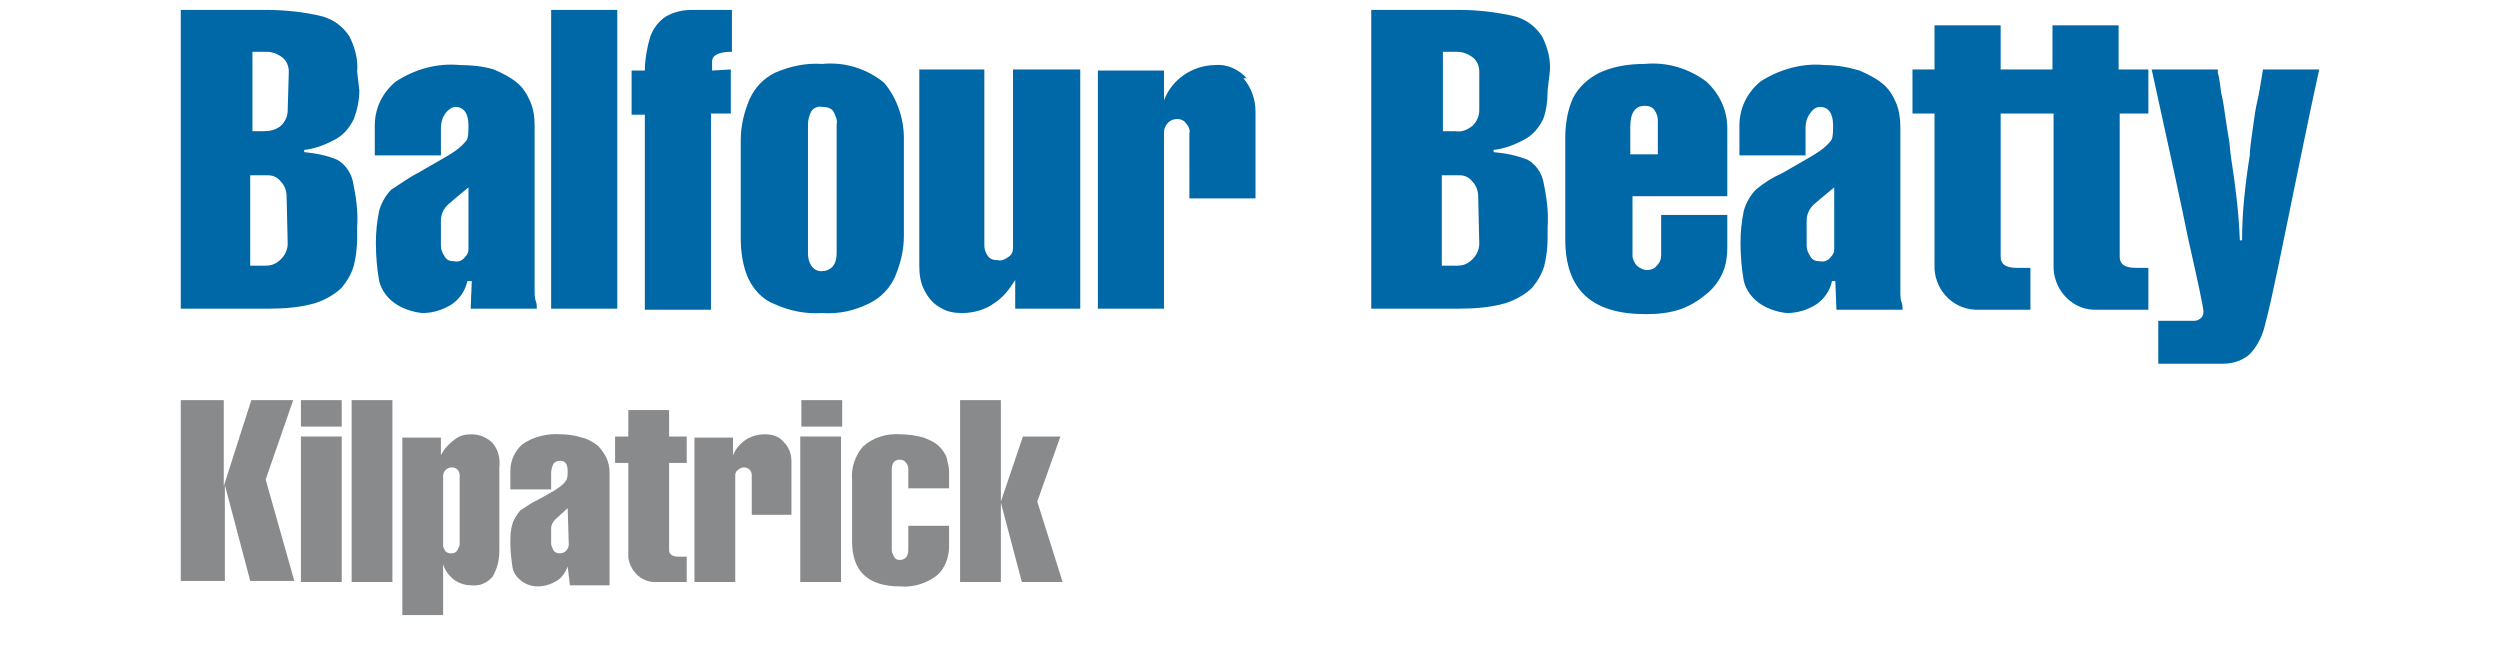 <?xml version="1.0" encoding="utf-8"?>
<!-- Generator: Adobe Illustrator 20.1.0, SVG Export Plug-In . SVG Version: 6.00 Build 0)  -->
<svg version="1.1" id="Layer_1" xmlns="http://www.w3.org/2000/svg" xmlns:xlink="http://www.w3.org/1999/xlink" x="0px" y="0px"
	 viewBox="0 0 226.8 60.4" style="enable-background:new 0 0 226.8 60.4;" xml:space="preserve">
<style type="text/css">
	.st0{fill:#0068A7;}
	.st1{fill:#888A8C;}
</style>
<g>
	<path class="st0" d="M195.2,6.3c1.7,7.7,2.8,12.8,3.3,15.3c0.9,4,1.4,6.3,1.4,6.7c0,0.2-0.1,0.5-0.3,0.6c-0.1,0.1-0.3,0.2-0.5,0.2
		h-3.3V33h5.9c0.5,0,1-0.1,1.5-0.3c0.4-0.2,0.8-0.4,1.1-0.8c0.6-0.7,1-1.6,1.2-2.5c0.3-1.1,0.7-2.9,1.2-5.3
		c1.7-8.3,2.9-14.2,3.7-17.8h-5.1c-0.1,0.6-0.2,1.2-0.3,1.8s-0.3,1.4-0.4,2s-0.2,1.4-0.3,2.1s-0.2,1.4-0.2,1.9
		c-0.4,2.5-0.7,5.1-0.7,7.7h-0.2c-0.1-2.5-0.4-5-0.8-7.5c-0.1-0.6-0.1-1.2-0.2-1.7c-0.1-0.6-0.2-1.2-0.3-1.9s-0.2-1.5-0.4-2.3
		l-0.1-0.8L201.3,7l-0.1-0.4V6.3H195.2z M194.9,24.3h-1.1c-1,0-1.5-0.3-1.5-1v-13h2.6v-4h-2.7v-4h-6v4h-4.7v-4h-6v4h-2v4h2V24
		c-0.1,2.1,1.5,4,3.7,4.1h5v-3.8H183c-1,0-1.5-0.3-1.5-1v-13h4.8V24c-0.1,2.1,1.5,4,3.6,4.1l0,0h5L194.9,24.3z M166.4,22.6
		c0,0.3-0.1,0.5-0.3,0.7c-0.2,0.3-0.6,0.5-1,0.4c-0.4,0-0.7-0.1-0.9-0.5c-0.2-0.3-0.3-0.6-0.3-0.9V20c0-0.5,0.2-1,0.6-1.4
		c0.1-0.1,0.8-0.7,1.9-1.6V22.6z M166.6,28.1h6c0-0.2,0-0.5-0.1-0.7c-0.1-0.3-0.1-0.6-0.1-0.9v-15c0-0.7-0.1-1.5-0.4-2.2
		c-0.3-0.7-0.7-1.3-1.2-1.7c-0.6-0.5-1.4-0.9-2.1-1.2c-1-0.3-2.1-0.5-3.2-0.5c-2-0.2-4.1,0.4-5.8,1.5c-1.2,1-1.9,2.4-1.9,4v2.7h6
		v-2.5c0-0.4,0.1-0.9,0.4-1.3c0.2-0.3,0.5-0.6,0.9-0.6c0.8,0,1.2,0.6,1.2,1.7c0,0.4,0,0.8-0.1,1.2c-0.1,0.2-0.3,0.4-0.5,0.6
		c-0.4,0.4-0.9,0.7-1.4,1s-1.4,0.8-2.6,1.5c-0.9,0.4-1.7,0.9-2.4,1.5c-0.5,0.5-0.9,1.2-1.1,1.9c-0.2,1-0.3,1.9-0.3,2.9
		c0,1.2,0.1,2.4,0.3,3.5c0.2,0.8,0.7,1.5,1.4,2s1.6,0.8,2.5,0.9c1,0,1.9-0.3,2.7-0.8c0.7-0.5,1.2-1.2,1.4-2.1h0.3L166.6,28.1z
		 M147.9,11.5c0-1.2,0.4-1.9,1.3-1.9c0.4,0,0.7,0.1,0.9,0.4c0.2,0.3,0.3,0.6,0.3,0.9V14h-2.5V11.5z M154.8,7.4
		c-1.6-1.2-3.6-1.8-5.6-1.6c-1.4,0-2.8,0.2-4.1,0.8c-1,0.5-1.9,1.3-2.4,2.3c-0.5,1.1-0.7,2.4-0.7,3.6v9.2c0,4.6,2.4,6.8,7.3,6.8
		c1.1,0,2.2-0.1,3.3-0.5c0.8-0.3,1.6-0.8,2.3-1.4c0.6-0.5,1.1-1.2,1.4-1.9c0.3-0.7,0.4-1.5,0.4-2.2v-3h-6v3.6c0,0.4-0.1,0.7-0.4,1
		c-0.2,0.3-0.6,0.4-0.9,0.4c-0.3,0-0.7-0.2-0.9-0.4c-0.2-0.2-0.4-0.6-0.4-0.9v-5.4h8.6v-6.2C156.7,10,156,8.5,154.8,7.4 M134.2,10
		c0,0.5-0.2,1-0.6,1.4c-0.5,0.4-1,0.6-1.6,0.5h-1.1V4.7h1.3c0.5,0,1,0.2,1.4,0.5s0.6,0.8,0.6,1.3L134.2,10L134.2,10z M134.2,22.1
		c0,0.5-0.2,1-0.6,1.4c-0.4,0.4-0.8,0.6-1.4,0.6h-1.4v-8.2h1.6c0.5,0,0.9,0.2,1.2,0.6c0.3,0.3,0.5,0.8,0.5,1.3L134.2,22.1z
		 M140.6,6.5c0.1-1.1-0.2-2.2-0.7-3.2c-0.6-0.9-1.4-1.5-2.4-1.8c-1.7-0.4-3.4-0.6-5.1-0.6h-8V28h8c1.4,0,2.8-0.1,4.2-0.5
		c0.9-0.3,1.8-0.8,2.4-1.4c0.5-0.6,0.9-1.3,1.1-2c0.2-0.8,0.3-1.7,0.3-2.5v-1c0.1-1.4-0.1-2.8-0.4-4.2c-0.2-0.8-0.7-1.5-1.4-1.9
		c-1-0.4-2-0.6-3.1-0.7v-0.2c1-0.1,2-0.5,2.9-1c0.7-0.4,1.2-1,1.6-1.8c0.3-0.8,0.4-1.7,0.4-2.6L140.6,6.5z M113.1,7.1
		c-0.7-0.8-1.8-1.3-2.8-1.2c-2.1,0-4,1.3-4.7,3.2V6.4h-6V28h6V12c0-0.4,0.2-0.7,0.4-0.9c0.2-0.2,0.5-0.3,0.8-0.3s0.6,0.1,0.8,0.4
		c0.2,0.2,0.4,0.6,0.3,0.9V18h6v-7.9c0-1.1-0.4-2.2-1.1-3 M91.9,6.3v16.2c0,0.3-0.1,0.6-0.4,0.8c-0.3,0.2-0.6,0.4-1,0.3
		c-0.4,0-0.7-0.1-0.9-0.4c-0.2-0.3-0.3-0.6-0.3-0.9v-16h-5.9v17.8c0,0.8,0.1,1.6,0.5,2.3c0.3,0.6,0.8,1.2,1.4,1.5
		c0.6,0.4,1.3,0.5,2,0.5c1,0,2.1-0.3,2.9-0.9c0.8-0.5,1.4-1.3,1.9-2.1V28H98V6.3H91.9z M75.9,23c0,1-0.5,1.6-1.4,1.6
		c-0.4,0-0.7-0.2-0.9-0.5c-0.2-0.3-0.3-0.7-0.3-1.1V11.3c0-0.4,0.1-0.8,0.3-1.2c0.2-0.3,0.6-0.5,1-0.4c0.4,0,0.8,0.1,1,0.4
		c0.2,0.4,0.4,0.8,0.3,1.2V23z M80.2,7.5c-1.6-1.3-3.6-1.9-5.6-1.7c-1.5-0.1-2.9,0.2-4.3,0.8c-1,0.5-1.8,1.3-2.3,2.4
		c-0.5,1.2-0.8,2.4-0.8,3.7v8.9c0,1.3,0.2,2.6,0.7,3.7c0.5,1,1.3,1.9,2.4,2.3c1.3,0.6,2.8,0.9,4.3,0.8c1.5,0.1,2.9-0.2,4.3-0.9
		c1-0.5,1.8-1.3,2.3-2.4c0.5-1.2,0.8-2.4,0.8-3.7v-8.9C82,10.8,81.4,8.9,80.2,7.5 M64.6,6.4V5.6c0-0.6,0.6-0.9,1.8-0.9V0.9h-3.7
		c-0.8,0-1.6,0.2-2.3,0.6c-0.6,0.4-1.1,1-1.4,1.8c-0.3,1-0.5,2.1-0.5,3.1h-1.2v4h1.2v17.7h6V10.3h1.8v-4L64.6,6.4z M50,28h6V0.9h-6
		V28z M42.5,22.6c0,0.3-0.1,0.5-0.3,0.7c-0.2,0.3-0.6,0.5-1,0.4c-0.4,0-0.7-0.1-0.9-0.5c-0.2-0.3-0.3-0.6-0.3-0.9V20
		c0-0.5,0.2-1,0.6-1.4c0.1-0.1,0.8-0.7,1.9-1.6V22.6z M42.7,28h6c0-0.2,0-0.5-0.1-0.7c-0.1-0.3-0.1-0.6-0.1-0.9v-15
		c0-0.8-0.1-1.5-0.4-2.2c-0.3-0.7-0.7-1.3-1.2-1.7c-0.6-0.5-1.4-0.9-2.1-1.2c-1-0.3-2.1-0.4-3.1-0.4c-2.1-0.2-4.1,0.4-5.8,1.5
		c-1.2,1-1.9,2.4-1.9,4v2.7h6v-2.5c0-0.4,0.1-0.9,0.4-1.3c0.2-0.3,0.6-0.6,0.9-0.6c0.8,0,1.2,0.6,1.2,1.7c0,0.4,0,0.8-0.1,1.2
		c-0.1,0.2-0.3,0.4-0.5,0.6c-0.4,0.4-0.9,0.7-1.4,1l-2.6,1.5c-0.8,0.4-1.6,1-2.4,1.5c-0.5,0.5-0.9,1.2-1.1,1.9
		c-0.2,1-0.3,1.9-0.3,2.9c0,1.2,0.1,2.4,0.3,3.5c0.2,0.8,0.7,1.5,1.4,2s1.6,0.8,2.5,0.9c1,0,1.9-0.3,2.7-0.8
		c0.7-0.5,1.2-1.2,1.4-2.1h0.4L42.7,28z M26.1,10c0,0.5-0.2,1-0.6,1.4c-0.5,0.4-1,0.5-1.6,0.5h-1V4.7h1.3c0.5,0,1,0.2,1.4,0.5
		s0.6,0.8,0.6,1.3L26.1,10z M26.1,22.1c0,0.5-0.2,1-0.6,1.4s-0.8,0.6-1.4,0.6h-1.4v-8.2h1.6c0.5,0,0.9,0.2,1.2,0.6
		c0.3,0.3,0.5,0.8,0.5,1.3L26.1,22.1z M32.4,6.5c0.1-1.1-0.2-2.2-0.7-3.2c-0.6-0.9-1.4-1.5-2.4-1.8c-1.6-0.4-3.4-0.6-5.1-0.6h-7.8
		V28h8c1.4,0,2.8-0.1,4.2-0.5c0.9-0.3,1.8-0.8,2.4-1.4c0.5-0.6,0.9-1.3,1.1-2c0.2-0.8,0.3-1.7,0.3-2.5v-1c0.1-1.4-0.1-2.8-0.4-4.2
		c-0.2-0.8-0.7-1.5-1.4-1.9c-0.9-0.4-2-0.6-3-0.7v-0.2c1-0.1,2-0.5,2.9-1c0.7-0.4,1.2-1,1.6-1.8c0.3-0.8,0.5-1.7,0.5-2.6L32.4,6.5z"
		/>
	<path class="st1" d="M20.3,36.3v7.8l0,0l2.5-7.8h3.8l-2.5,7.2l2.6,9.2h-4L20.4,44l0,0v8.7h-4V36.3H20.3z"/>
	<path class="st1" d="M27.3,38.7v-2.4H31v2.4H27.3z M31,39.6v13.2h-3.7V39.6H31z"/>
	<path class="st1" d="M35.6,36.3v16.5h-3.7V36.3H35.6z"/>
	<path class="st1" d="M45.3,42.4V50c0,0.8-0.2,1.6-0.6,2.3c-0.5,0.6-1.2,0.9-2,0.8c-0.5,0-1.1-0.2-1.5-0.5c-0.5-0.4-0.8-0.8-1-1.4
		v4.6h-3.7V39.7H40v1.6c0.3-0.6,0.7-1,1.2-1.4s1-0.5,1.6-0.5c0.7,0,1.4,0.3,1.9,0.8C45.2,40.8,45.4,41.6,45.3,42.4z M41.7,49.4v-6.3
		c0-0.2-0.1-0.4-0.2-0.5c-0.1-0.1-0.3-0.2-0.5-0.2c-0.4,0-0.8,0.3-0.8,0.8l0,0l0,0v6.3c0,0.2,0.1,0.3,0.2,0.5
		c0.2,0.2,0.4,0.2,0.6,0.2s0.4-0.1,0.5-0.3S41.7,49.5,41.7,49.4L41.7,49.4z"/>
	<path class="st1" d="M51.5,51.4L51.5,51.4c-0.2,0.5-0.5,1-1,1.3s-1.1,0.5-1.7,0.5c-0.6,0-1.1-0.2-1.5-0.5s-0.7-0.7-0.8-1.2
		c-0.1-0.7-0.2-1.4-0.2-2.2c0-0.6,0-1.2,0.2-1.8c0.1-0.4,0.4-0.8,0.7-1.2c0.5-0.3,1-0.7,1.5-0.9l1.6-0.9c0.3-0.2,0.6-0.4,0.8-0.6
		c0.1-0.1,0.2-0.2,0.3-0.4s0.1-0.5,0.1-0.7c0-0.7-0.2-1-0.7-1c-0.2,0-0.5,0.1-0.6,0.3S50,42.6,50,42.9v1.5h-3.7v-1.7
		c0-0.9,0.4-1.8,1.1-2.4c1-0.7,2.3-1,3.5-0.9c0.6,0,1.3,0.1,1.9,0.3c0.5,0.1,1,0.4,1.4,0.7c0.3,0.3,0.6,0.7,0.8,1.1
		c0.2,0.4,0.3,0.9,0.3,1.4v9.2c0,0.2,0,0.4,0,0.6v0.4h-3.6L51.5,51.4z M51.5,46.1l-1.1,1c-0.2,0.2-0.4,0.5-0.4,0.8v1.4
		c0,0.2,0.1,0.4,0.2,0.6c0.1,0.2,0.3,0.3,0.6,0.3c0.2,0,0.5-0.1,0.6-0.3c0.1-0.1,0.2-0.3,0.2-0.5L51.5,46.1z"/>
	<path class="st1" d="M62.3,39.6V42h-1.6v7.9c0,0.4,0.3,0.6,0.9,0.6h0.7v2.3h-2.7c-1.3,0.1-2.4-0.9-2.6-2.2c0-0.1,0-0.2,0-0.3V42
		h-1.2v-2.4H57v-2.4h3.7v2.4H62.3z"/>
	<path class="st1" d="M71.8,41.9v4.8h-3.6v-3.6c0-0.2-0.1-0.4-0.2-0.5s-0.3-0.2-0.5-0.2s-0.4,0.1-0.5,0.2c-0.2,0.1-0.3,0.3-0.3,0.5
		v9.7H63V39.7h3.5v1.6c0.5-1.2,1.6-1.9,2.9-1.9c0.7,0,1.3,0.2,1.7,0.7C71.6,40.6,71.8,41.2,71.8,41.9z"/>
	<path class="st1" d="M72.7,38.7v-2.4h3.7v2.4H72.7z M76.3,39.6v13.2h-3.7V39.6H76.3z"/>
	<path class="st1" d="M82.4,44.3v-1.8c0-0.2-0.1-0.4-0.2-0.5c-0.1-0.2-0.3-0.3-0.6-0.3c-0.2,0-0.4,0.1-0.5,0.2
		c-0.1,0.1-0.2,0.4-0.2,0.6v7.4c0,0.2,0.1,0.4,0.2,0.6c0.1,0.2,0.3,0.3,0.5,0.3c0.5,0,0.8-0.3,0.8-0.9v-2.2h3.7v1.9
		c0,1-0.4,2-1.1,2.6c-0.9,0.7-2.1,1.1-3.3,1c-3,0-4.4-1.4-4.4-4.1v-5.6c-0.1-1.1,0.3-2.2,1-3c0.9-0.8,2.1-1.2,3.4-1.1
		c0.7,0,1.4,0.1,2.1,0.3c0.5,0.2,1,0.4,1.4,0.8c0.3,0.3,0.6,0.7,0.7,1.1c0.1,0.4,0.2,0.8,0.2,1.2v1.5H82.4z"/>
	<path class="st1" d="M96.2,39.6l-2.1,5.9l2.3,7.3h-3.7l-1.9-7.2v7.2h-3.7V36.3h3.7v9.2l2-5.9H96.2z"/>
</g>
</svg>
